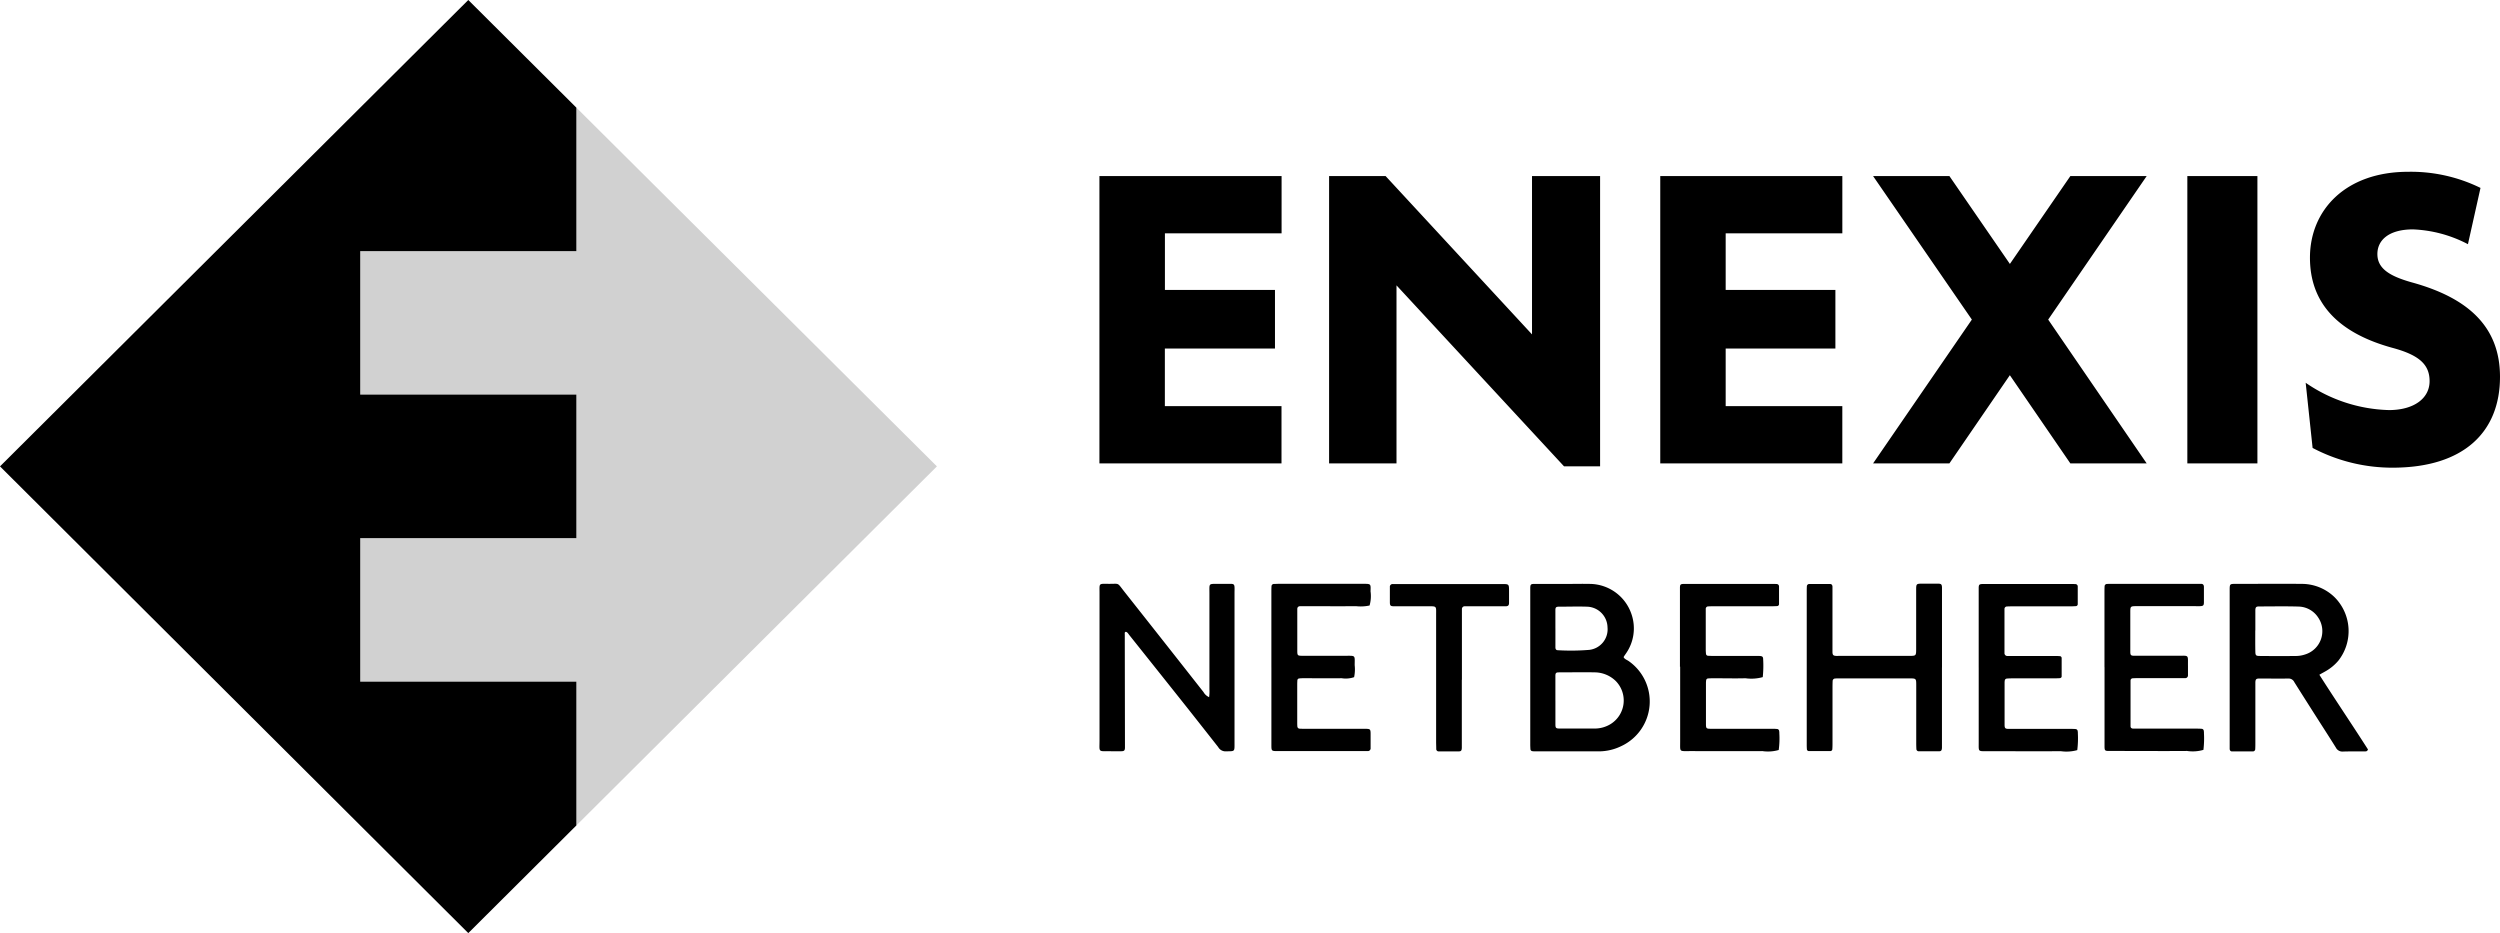 <svg id="enexis" xmlns="http://www.w3.org/2000/svg" width="125.616" height="46.885" viewBox="0 0 125.616 46.885">
    <path id="Path_8679" data-name="Path 8679"
          d="M23.53,0,0,23.434,23.53,46.885l5.43-5.409V34.25H18.1V27.039H28.96V19.828H18.1v-7.21H28.96V5.408Z"
          fill-rule="evenodd"/>
    <path id="Path_8680" data-name="Path 8680"
          d="M30.447,41.92V34.694H19.587V27.483h10.86V20.273H19.587v-7.21h10.86V5.852L48.564,23.878Z"
          transform="translate(-1.487 -0.444)" fill-rule="evenodd" opacity="0.181"/>
    <path id="Path_8681" data-name="Path 8681"
          d="M68.928,23.993V21.116H63.067V18.222H68.6V15.278h-5.53V12.434h5.862V9.556H59.779V23.993h9.149Zm61.225-4.349c0-2.563-1.661-3.986-4.434-4.747-1.113-.314-1.727-.694-1.727-1.422,0-.694.565-1.24,1.793-1.24a6.472,6.472,0,0,1,2.757.744l.631-2.828a7.928,7.928,0,0,0-3.637-.81c-3.138,0-4.932,1.918-4.932,4.316,0,2.2,1.312,3.755,4.152,4.532,1.345.363,1.859.843,1.859,1.67,0,.877-.8,1.455-2.042,1.455a7.7,7.7,0,0,1-4.184-1.372l.348,3.274a8.579,8.579,0,0,0,4.069.992c3.521-.017,5.347-1.786,5.347-4.565Zm-15.71,4.349h3.521V9.556h-3.521Zm-17.336,0V21.116H91.246V18.222h5.513V15.278H91.246V12.434h5.862V9.556H87.959V23.993Zm-12.171.149V9.556H81.515v7.955L74.159,9.556h-2.84V23.993h3.387V15.047l8.419,9.095h1.811Zm13.716-.148,4.964-7.227L98.653,9.556h3.835l3.039,4.415,3.038-4.415H112.4l-4.949,7.211,4.949,7.226h-3.835l-3.04-4.432-3.038,4.432H98.653ZM86.119,33.736c.058.1.166.129.253.19a2.474,2.474,0,0,1-.359,4.266,2.573,2.573,0,0,1-1.118.27h-3.2c-.053,0-.106,0-.159-.009a.106.106,0,0,1-.1-.1q-.01-.14-.009-.281V30.433c0-.067,0-.134,0-.2.007-.153.031-.182.194-.184.561,0,1.122,0,1.682,0,.388,0,.774-.01,1.162,0a2.231,2.231,0,0,1,2.051,1.528,2.2,2.2,0,0,1-.273,1.957c-.037.055-.076.109-.113.165a.127.127,0,0,0-.009.037ZM82.69,35.907c0-.416,0-.831,0-1.246,0-.133.037-.168.168-.168.614,0,1.228-.013,1.841,0a1.533,1.533,0,0,1,1.013.424,1.394,1.394,0,0,1-.25,2.175,1.519,1.519,0,0,1-.758.223c-.6,0-1.2,0-1.8,0-.185,0-.212-.028-.213-.206,0-.4,0-.8,0-1.205h0Zm0-3.622c0-.308,0-.615,0-.922,0-.134.037-.169.166-.17.478,0,.957-.017,1.436,0a1.06,1.06,0,0,1,1.017,1.038,1.039,1.039,0,0,1-.91,1.131,11.19,11.19,0,0,1-1.594.018c-.081,0-.113-.063-.114-.136,0-.321,0-.641,0-.961h0Zm-17.4,3.456a2.038,2.038,0,0,0,.016-.406q0-2.413,0-4.827c0-.5-.051-.459.444-.462.213,0,.427,0,.64,0,.134,0,.171.041.177.164.006.092,0,.188,0,.281v7.524c0,.487.031.434-.465.447a.421.421,0,0,1-.356-.217q-.757-.963-1.516-1.924-1.474-1.855-2.953-3.707c-.048-.061-.085-.137-.169-.16-.074.018-.055.081-.055.129l.009,5.592c0,.041,0,.08,0,.12-.009.125-.041.157-.177.161q-.261.006-.521,0c-.677-.008-.578.083-.58-.566q0-3.7,0-7.4c0-.481-.052-.451.459-.445.564.006.406-.091.789.394q1.993,2.519,3.978,5.046a.592.592,0,0,0,.277.252Zm55.786-1.129c.81,1.274,1.649,2.51,2.443,3.754-.041.116-.117.094-.177.1-.36,0-.721-.006-1.081.006a.365.365,0,0,1-.355-.2c-.361-.578-.733-1.152-1.1-1.728-.33-.52-.662-1.04-.989-1.562a.311.311,0,0,0-.285-.179c-.494.006-.989,0-1.482,0-.149,0-.183.042-.189.194,0,.108,0,.215,0,.323v2.7c0,.107,0,.214-.006.322a.119.119,0,0,1-.128.123c-.347,0-.694,0-1.041,0-.076,0-.115-.058-.116-.134q0-.161,0-.322V30.512c0-.08,0-.161,0-.241.007-.2.028-.223.24-.224,1.137,0,2.271-.01,3.407,0a2.362,2.362,0,0,1,1.629.675,2.406,2.406,0,0,1,.186,3.182,2.35,2.35,0,0,1-.646.534c-.091.054-.185.1-.3.17Zm-3.216-2.224c0-.335,0-.669,0-1,0-.162.037-.206.176-.207.667,0,1.333-.015,2,.006a1.206,1.206,0,0,1,.978.546,1.225,1.225,0,0,1-.65,1.859,1.461,1.461,0,0,1-.431.077c-.614.008-1.227.006-1.84,0-.206,0-.231-.026-.233-.235C117.852,33.083,117.856,32.735,117.856,32.387Zm-15.747,1.867v3.7c0,.107,0,.215,0,.322-.006.138-.037.181-.156.182-.334,0-.667,0-1,0a.119.119,0,0,1-.129-.12q-.008-.161-.007-.323V35.158c0-.359,0-.362-.347-.362q-1.763,0-3.526,0a1.6,1.6,0,0,0-.2.006.129.129,0,0,0-.128.128q-.006.16-.006.321v2.776c0,.107,0,.214-.009.321a.1.1,0,0,1-.1.1c-.36,0-.72,0-1.079,0a.1.1,0,0,1-.1-.1q-.008-.12-.007-.241V30.421c0-.08,0-.161.006-.24a.12.12,0,0,1,.126-.128q.52,0,1.041,0c.079,0,.116.055.12.13,0,.107,0,.214,0,.322v2.655c0,.107,0,.214,0,.322.006.134.042.172.164.182.066.006.133,0,.2,0h3.486c.351,0,.354,0,.355-.358q0-1.449,0-2.9c0-.383-.01-.37.377-.37.24,0,.481,0,.721,0,.161,0,.192.036.2.183,0,.107,0,.214,0,.322v3.7Zm-33.694-.007V30.5c0-.108,0-.215.006-.322a.122.122,0,0,1,.123-.128c.08,0,.161-.006.24-.006h4.251c.386,0,.375,0,.363.38a1.717,1.717,0,0,1-.049.709,2.077,2.077,0,0,1-.672.035c-.856.006-1.711,0-2.566,0l-.24,0c-.092,0-.152.042-.154.142q0,.06,0,.12c0,.658,0,1.315,0,1.972,0,.242.016.257.248.258.721,0,1.443,0,2.165,0,.53,0,.473-.04.471.474a1.878,1.878,0,0,1-.029.6,1.289,1.289,0,0,1-.627.053c-.627.009-1.256,0-1.884,0-.079,0-.16,0-.24.011a.1.1,0,0,0-.1.106q-.007.1-.007.2V37c0,.067,0,.135.006.2a.12.12,0,0,0,.128.123c.106.006.213.006.32.006h2.767c.08,0,.161,0,.24,0,.2.007.223.025.226.238,0,.241,0,.483,0,.724a.14.14,0,0,1-.141.158c-.067,0-.134,0-.2,0h-4.29c-.363,0-.354.006-.354-.351V34.245Zm20.529-.032V30.551c0-.107,0-.214,0-.322.006-.154.03-.174.2-.181.08,0,.161,0,.24,0h4.13c.093,0,.188,0,.281.006a.121.121,0,0,1,.128.125c0,.3,0,.59,0,.884a.1.1,0,0,1-.1.1c-.106.006-.213.009-.321.009H90.687c-.106,0-.213,0-.32.007a.121.121,0,0,0-.122.129q0,.1,0,.2v1.811a2.08,2.08,0,0,0,.012.24.106.106,0,0,0,.107.1q.16.009.321.009h1.965c.093,0,.187,0,.28,0,.162.007.2.035.2.182a5.507,5.507,0,0,1-.021.882,2.12,2.12,0,0,1-.865.057c-.534.014-1.069,0-1.6,0q-.14,0-.28.009a.106.106,0,0,0-.1.1,1.167,1.167,0,0,0-.009.161c0,.671,0,1.342,0,2.013,0,.239.016.254.246.256.561,0,1.123,0,1.684,0h1.363c.093,0,.187,0,.28.01a.11.11,0,0,1,.105.1.555.555,0,0,1,.009.12,4.29,4.29,0,0,1-.031.836,1.95,1.95,0,0,1-.822.055c-1.217.007-2.433,0-3.649,0-.534,0-.481.052-.481-.464,0-1.261,0-2.523,0-3.784Zm15.011.041v-3.7c0-.108,0-.215,0-.323.006-.151.034-.174.2-.182.067,0,.133,0,.2,0h4.17c.092,0,.187,0,.28.006a.118.118,0,0,1,.127.124q0,.442,0,.884a.1.1,0,0,1-.1.1q-.16.011-.321.01H105.7c-.107,0-.214,0-.321.007a.123.123,0,0,0-.124.129q0,.08,0,.161v1.892c0,.054,0,.107,0,.161a.14.14,0,0,0,.157.143c.106,0,.213,0,.321,0h1.965c.106,0,.213,0,.32.008a.1.1,0,0,1,.11.093c0,.308,0,.616,0,.924,0,.059-.053.091-.111.092q-.16.008-.321.008h-2c-.106,0-.213,0-.32.011a.112.112,0,0,0-.107.1.655.655,0,0,0-.009.12c0,.7,0,1.4,0,2.092,0,.184.03.215.205.216.508,0,1.017,0,1.524,0h1.564c.092,0,.187,0,.28.009a.113.113,0,0,1,.1.1.565.565,0,0,1,.009.12,4.7,4.7,0,0,1-.03.838,2.015,2.015,0,0,1-.823.054c-1.229.007-2.459,0-3.688,0-.481,0-.44.034-.441-.425V34.255Zm6.32-.014V30.5c0-.107,0-.214.006-.322a.121.121,0,0,1,.124-.127q.1-.006.2-.006h4.327c.067,0,.133,0,.2,0,.1,0,.14.064.14.157,0,.254,0,.508,0,.764,0,.161-.033.192-.181.2-.106.006-.213,0-.32,0h-2.844c-.365,0-.354,0-.354.35,0,.643,0,1.287,0,1.93,0,.184.028.213.209.213.721,0,1.442,0,2.162,0,.606,0,.518-.074.527.538,0,.148,0,.3,0,.443a.138.138,0,0,1-.155.143c-.094,0-.188,0-.281,0h-2c-.107,0-.213,0-.321.006-.074,0-.129.041-.129.12v2.292c0,.083.06.116.133.119.107,0,.213,0,.321,0h2.8c.106,0,.213,0,.32.009a.111.111,0,0,1,.106.1.555.555,0,0,1,.009.12,4.887,4.887,0,0,1-.027.838,1.9,1.9,0,0,1-.822.055c-1.215.009-2.43,0-3.645,0-.107,0-.214,0-.321,0-.154-.006-.176-.03-.181-.2,0-.106,0-.214,0-.322v-3.7Zm-32.291.619v3.1c0,.107,0,.215,0,.323-.006.139-.035.177-.157.179-.334,0-.668,0-1,0a.119.119,0,0,1-.128-.123c0-.12-.006-.241-.006-.362V31.616c0-.465.045-.444-.424-.444-.561,0-1.122,0-1.683,0-.185,0-.215-.03-.217-.2,0-.255,0-.51,0-.764a.136.136,0,0,1,.144-.153q.1,0,.2,0H80c.358,0,.359,0,.361.347,0,.2,0,.4,0,.6,0,.124-.048.169-.172.171-.414,0-.828,0-1.242,0-.267,0-.534,0-.8,0a.137.137,0,0,0-.154.143c0,.107,0,.214,0,.322V34.86Z"
          transform="translate(-4.537 -0.709)" fill-rule="evenodd"/>
</svg>
